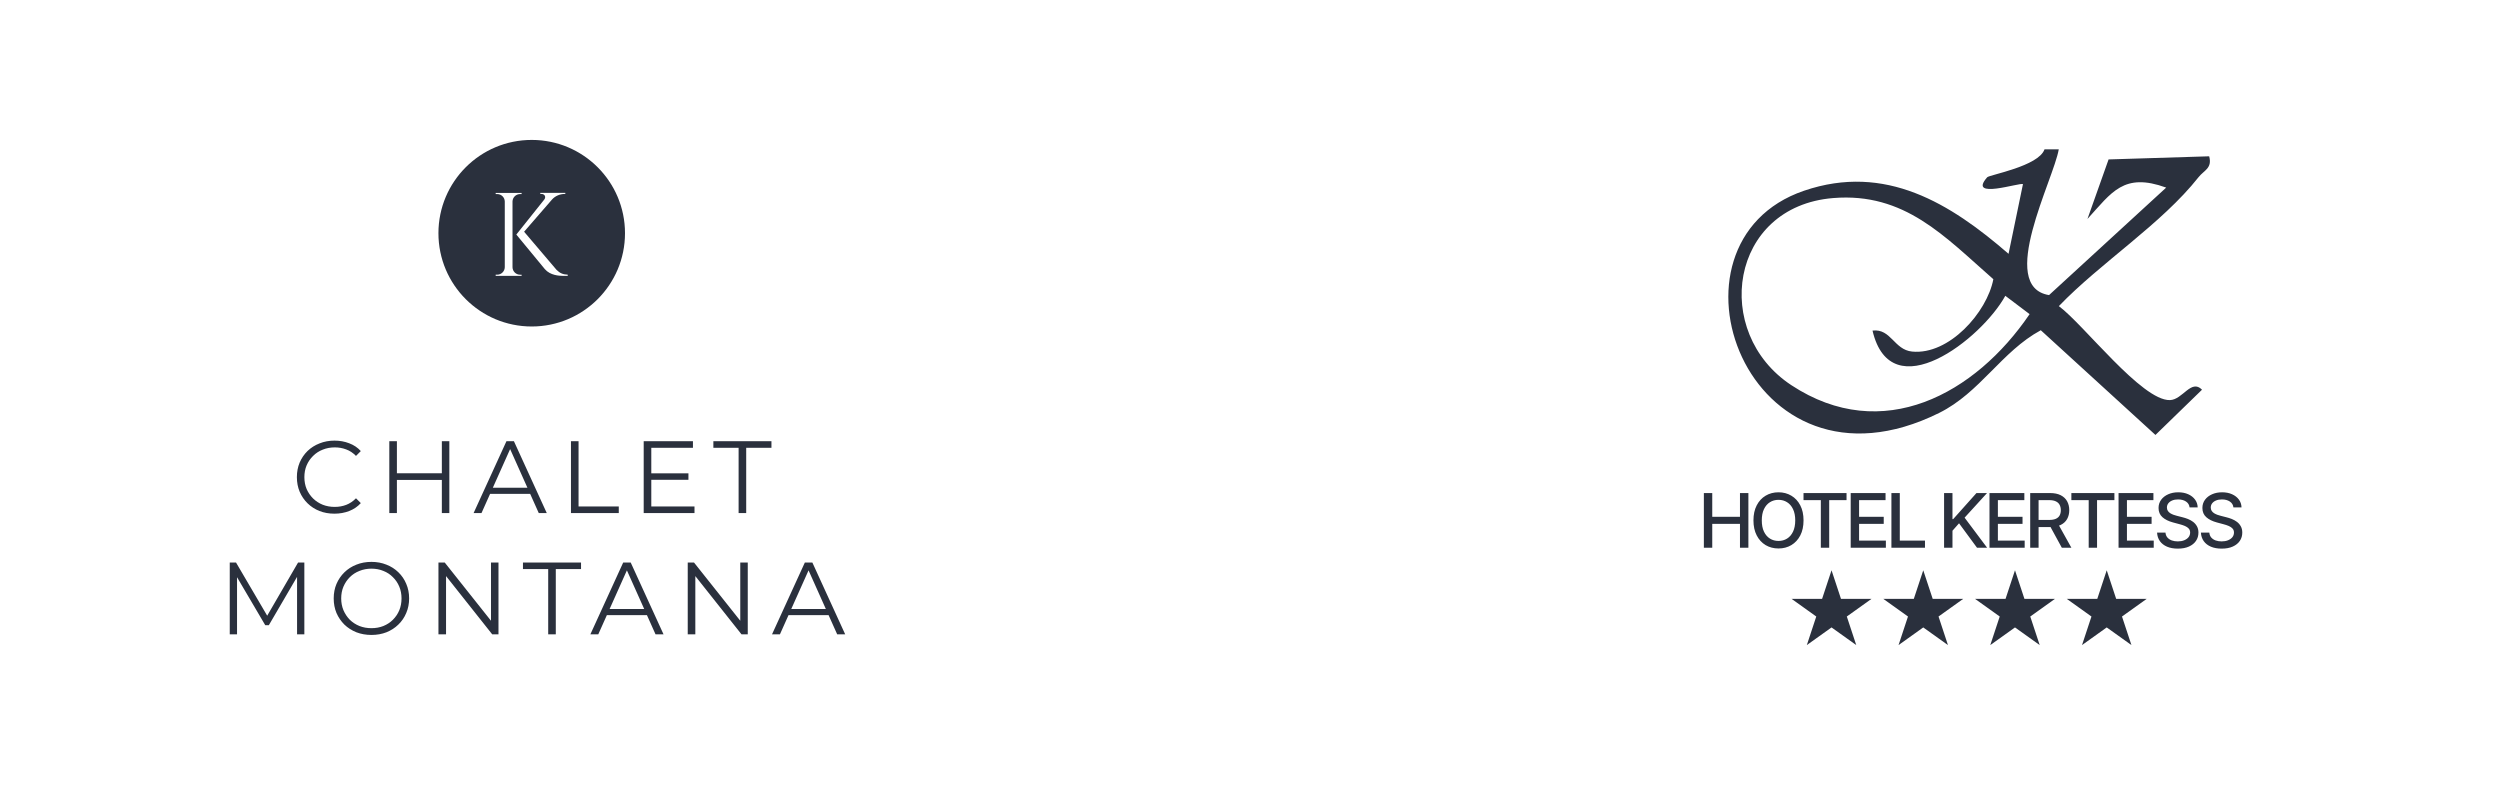 <svg width="268" height="85" viewBox="0 0 268 85" fill="none" xmlns="http://www.w3.org/2000/svg">
<path d="M57.001 15C51.476 15 47 19.479 47 25C47 30.521 51.476 35 57.001 35C62.521 35 67 30.521 67 25C67 19.479 62.521 15 57.001 15ZM53.136 29.571L53.139 29.447H53.297C53.741 29.447 54.104 29.089 54.112 28.645V21.597C54.102 21.155 53.741 20.803 53.297 20.803H53.139L53.136 20.679H55.917L55.915 20.803H55.756C55.312 20.803 54.954 21.158 54.941 21.594V28.648C54.949 29.092 55.312 29.45 55.756 29.45H55.915L55.917 29.574C55.917 29.571 53.136 29.571 53.136 29.571ZM60.859 29.571H60.321C59.966 29.568 58.992 29.533 58.408 28.85L55.35 25.145L58.346 21.39C58.564 21.104 58.389 20.79 58.042 20.79H57.919V20.677H60.603V20.79H60.549C60.003 20.792 59.508 21.018 59.178 21.387L56.184 24.841L59.659 28.925C60.006 29.272 60.345 29.431 60.859 29.444C60.859 29.442 60.859 29.571 60.859 29.571Z" fill="#2A303D"/>
<path d="M35.852 55.066C35.272 55.066 34.737 54.971 34.246 54.78C33.754 54.582 33.329 54.307 32.97 53.955C32.61 53.603 32.328 53.189 32.123 52.712C31.925 52.235 31.826 51.715 31.826 51.15C31.826 50.585 31.925 50.065 32.123 49.588C32.328 49.111 32.61 48.697 32.97 48.345C33.336 47.993 33.765 47.722 34.257 47.531C34.748 47.333 35.283 47.234 35.863 47.234C36.42 47.234 36.944 47.329 37.436 47.52C37.927 47.703 38.341 47.982 38.679 48.356L38.162 48.873C37.846 48.55 37.498 48.319 37.117 48.18C36.735 48.033 36.325 47.96 35.885 47.96C35.423 47.96 34.994 48.041 34.598 48.202C34.202 48.356 33.857 48.58 33.564 48.873C33.27 49.159 33.039 49.496 32.871 49.885C32.709 50.266 32.629 50.688 32.629 51.15C32.629 51.612 32.709 52.037 32.871 52.426C33.039 52.807 33.27 53.145 33.564 53.438C33.857 53.724 34.202 53.948 34.598 54.109C34.994 54.263 35.423 54.34 35.885 54.34C36.325 54.34 36.735 54.267 37.117 54.12C37.498 53.973 37.846 53.739 38.162 53.416L38.679 53.933C38.341 54.307 37.927 54.589 37.436 54.78C36.944 54.971 36.416 55.066 35.852 55.066ZM47.366 47.3H48.169V55H47.366V47.3ZM42.548 55H41.734V47.3H42.548V55ZM47.443 51.447H42.46V50.732H47.443V51.447ZM50.77 55L54.29 47.3H55.093L58.613 55H57.755L54.521 47.773H54.851L51.617 55H50.77ZM52.156 52.943L52.398 52.283H56.875L57.117 52.943H52.156ZM61.207 55V47.3H62.021V54.296H66.333V55H61.207ZM69.731 50.743H73.8V51.436H69.731V50.743ZM69.819 54.296H74.45V55H69.004V47.3H74.284V48.004H69.819V54.296ZM79.179 55V48.004H76.473V47.3H82.699V48.004H79.993V55H79.179ZM24.629 68V60.3H25.3L28.82 66.306H28.468L31.955 60.3H32.626V68H31.845V61.521H32.032L28.82 67.021H28.435L25.201 61.521H25.41V68H24.629ZM39.821 68.066C39.242 68.066 38.703 67.971 38.204 67.78C37.712 67.582 37.283 67.307 36.917 66.955C36.557 66.596 36.275 66.181 36.07 65.712C35.872 65.235 35.773 64.715 35.773 64.15C35.773 63.585 35.872 63.068 36.07 62.599C36.275 62.122 36.557 61.708 36.917 61.356C37.283 60.997 37.712 60.722 38.204 60.531C38.695 60.333 39.234 60.234 39.821 60.234C40.4 60.234 40.935 60.333 41.427 60.531C41.918 60.722 42.343 60.993 42.703 61.345C43.069 61.697 43.352 62.111 43.55 62.588C43.755 63.065 43.858 63.585 43.858 64.15C43.858 64.715 43.755 65.235 43.55 65.712C43.352 66.189 43.069 66.603 42.703 66.955C42.343 67.307 41.918 67.582 41.427 67.78C40.935 67.971 40.4 68.066 39.821 68.066ZM39.821 67.34C40.283 67.34 40.708 67.263 41.097 67.109C41.493 66.948 41.834 66.724 42.12 66.438C42.413 66.145 42.641 65.807 42.802 65.426C42.963 65.037 43.044 64.612 43.044 64.15C43.044 63.688 42.963 63.266 42.802 62.885C42.641 62.496 42.413 62.159 42.12 61.873C41.834 61.58 41.493 61.356 41.097 61.202C40.708 61.041 40.283 60.96 39.821 60.96C39.359 60.96 38.93 61.041 38.534 61.202C38.138 61.356 37.793 61.58 37.5 61.873C37.214 62.159 36.986 62.496 36.818 62.885C36.657 63.266 36.576 63.688 36.576 64.15C36.576 64.605 36.657 65.026 36.818 65.415C36.986 65.804 37.214 66.145 37.5 66.438C37.793 66.724 38.138 66.948 38.534 67.109C38.93 67.263 39.359 67.34 39.821 67.34ZM47.002 68V60.3H47.673L52.986 66.988H52.634V60.3H53.437V68H52.766L47.464 61.312H47.816V68H47.002ZM58.767 68V61.004H56.061V60.3H62.287V61.004H59.581V68H58.767ZM63.288 68L66.808 60.3H67.611L71.131 68H70.273L67.039 60.773H67.369L64.135 68H63.288ZM64.674 65.943L64.916 65.283H69.393L69.635 65.943H64.674ZM73.725 68V60.3H74.396L79.709 66.988H79.357V60.3H80.16V68H79.489L74.187 61.312H74.539V68H73.725ZM82.761 68L86.281 60.3H87.084L90.604 68H89.746L86.512 60.773H86.842L83.608 68H82.761ZM84.147 65.943L84.389 65.283H88.866L89.108 65.943H84.147Z" fill="#2A303D"/>
<g clip-path="url(#clip0_887_2419)">
<path d="M220.701 16C220.156 19.251 214.071 30.716 219.656 31.635L232.216 20.11C227.661 18.459 226.386 20.611 223.774 23.474L226.04 17.091L236.825 16.755C237.171 18.048 236.272 18.25 235.681 18.997C231.725 24.012 225.164 28.174 220.709 32.816C223.351 34.759 229.612 42.98 232.616 42.89C233.991 42.853 234.89 40.588 236.057 41.776L231.064 46.627L218.773 35.401C214.578 37.673 212.266 42.09 207.88 44.265C187.192 54.519 177.044 26.022 193.391 20.447C202.126 17.465 209.109 21.829 215.316 27.21L216.86 19.744C216.606 19.513 210.868 21.463 213.027 19.004C213.249 18.743 218.55 17.824 219.172 16.008H220.709L220.701 16ZM200.735 35.439C202.725 35.2 203.032 37.494 204.976 37.688C208.932 38.084 213.011 33.488 213.687 29.931C208.471 25.364 204.185 20.604 196.518 21.232C185.41 22.136 183.466 35.648 192.032 41.291C201.803 47.725 211.774 42.217 217.574 33.675L214.97 31.71C212.427 36.336 202.717 43.921 200.735 35.446V35.439Z" fill="#2A303D"/>
<path d="M196.341 61.134L197.353 64.197H200.627L197.978 66.09L198.99 69.153L196.341 67.26L193.692 69.153L194.704 66.09L192.055 64.197H195.329L196.341 61.134Z" fill="#2A303D"/>
<path d="M206.173 61.134L207.185 64.197H210.459L207.81 66.09L208.822 69.153L206.173 67.26L203.524 69.153L204.536 66.09L201.887 64.197H205.161L206.173 61.134Z" fill="#2A303D"/>
<path d="M216.007 61.134L217.019 64.197H220.293L217.644 66.09L218.656 69.153L216.007 67.26L213.358 69.153L214.37 66.09L211.721 64.197H214.995L216.007 61.134Z" fill="#2A303D"/>
<path d="M225.841 61.134L226.853 64.197H230.127L227.478 66.09L228.49 69.153L225.841 67.26L223.192 69.153L224.204 66.09L221.555 64.197H224.829L225.841 61.134Z" fill="#2A303D"/>
<path d="M182.654 58.716V52.855H183.553V55.402H186.525V52.855H187.427V58.716H186.525V56.16H183.553V58.716H182.654ZM193.339 55.785C193.339 56.411 193.223 56.949 192.99 57.4C192.757 57.848 192.438 58.193 192.033 58.436C191.629 58.676 191.17 58.796 190.656 58.796C190.14 58.796 189.68 58.676 189.274 58.436C188.871 58.193 188.552 57.847 188.32 57.397C188.087 56.946 187.97 56.409 187.97 55.785C187.97 55.16 188.087 54.622 188.32 54.174C188.552 53.724 188.871 53.378 189.274 53.138C189.68 52.896 190.14 52.774 190.656 52.774C191.17 52.774 191.629 52.896 192.033 53.138C192.438 53.378 192.757 53.724 192.99 54.174C193.223 54.622 193.339 55.16 193.339 55.785ZM192.449 55.785C192.449 55.308 192.37 54.907 192.213 54.58C192.058 54.252 191.845 54.004 191.573 53.836C191.303 53.666 190.998 53.582 190.656 53.582C190.313 53.582 190.006 53.666 189.737 53.836C189.467 54.004 189.254 54.252 189.097 54.58C188.941 54.907 188.864 55.308 188.864 55.785C188.864 56.262 188.941 56.665 189.097 56.993C189.254 57.319 189.467 57.568 189.737 57.737C190.006 57.905 190.313 57.989 190.656 57.989C190.998 57.989 191.303 57.905 191.573 57.737C191.845 57.568 192.058 57.319 192.213 56.993C192.37 56.665 192.449 56.262 192.449 55.785ZM193.337 53.616V52.855H197.949V53.616H196.09V58.716H195.193V53.616H193.337ZM198.395 58.716V52.855H202.131V53.616H199.294V55.402H201.936V56.16H199.294V57.955H202.166V58.716H198.395ZM202.759 58.716V52.855H203.658V57.955H206.358V58.716H202.759ZM208.405 58.716V52.855H209.305V55.654H209.377L211.877 52.855H213.009L210.605 55.493L213.018 58.716H211.935L210.009 56.097L209.305 56.893V58.716H208.405ZM213.273 58.716V52.855H217.01V53.616H214.173V55.402H216.815V56.16H214.173V57.955H217.045V58.716H213.273ZM217.637 58.716V52.855H219.762C220.223 52.855 220.606 52.933 220.911 53.089C221.217 53.246 221.446 53.462 221.598 53.739C221.749 54.014 221.825 54.331 221.825 54.692C221.825 55.051 221.748 55.367 221.595 55.639C221.443 55.91 221.215 56.121 220.908 56.272C220.603 56.423 220.22 56.498 219.759 56.498H218.149V55.737H219.677C219.968 55.737 220.205 55.696 220.387 55.614C220.571 55.532 220.706 55.412 220.792 55.256C220.877 55.099 220.92 54.911 220.92 54.692C220.92 54.471 220.876 54.279 220.789 54.117C220.703 53.955 220.569 53.831 220.384 53.745C220.202 53.657 219.962 53.613 219.665 53.613H218.536V58.716H217.637ZM220.579 56.072L222.052 58.716H221.027L219.584 56.072H220.579ZM222.051 53.616V52.855H226.664V53.616H224.804V58.716H223.908V53.616H222.051ZM227.109 58.716V52.855H230.846V53.616H228.008V55.402H230.651V56.16H228.008V57.955H230.88V58.716H227.109ZM234.723 54.394C234.692 54.123 234.564 53.914 234.339 53.765C234.114 53.614 233.831 53.539 233.49 53.539C233.245 53.539 233.034 53.577 232.855 53.653C232.677 53.728 232.538 53.831 232.439 53.962C232.342 54.092 232.294 54.24 232.294 54.406C232.294 54.545 232.327 54.665 232.393 54.766C232.46 54.868 232.549 54.953 232.657 55.021C232.768 55.088 232.886 55.144 233.012 55.19C233.138 55.234 233.26 55.27 233.376 55.299L233.958 55.448C234.148 55.493 234.343 55.556 234.543 55.634C234.743 55.712 234.928 55.815 235.099 55.943C235.27 56.071 235.407 56.229 235.512 56.418C235.619 56.607 235.672 56.833 235.672 57.096C235.672 57.428 235.585 57.723 235.41 57.981C235.238 58.238 234.986 58.441 234.656 58.59C234.329 58.739 233.932 58.813 233.466 58.813C233.02 58.813 232.634 58.744 232.308 58.605C231.982 58.465 231.727 58.268 231.543 58.012C231.359 57.755 231.257 57.449 231.237 57.096H232.139C232.157 57.308 232.227 57.484 232.349 57.626C232.473 57.765 232.631 57.869 232.823 57.938C233.017 58.005 233.23 58.038 233.461 58.038C233.715 58.038 233.941 57.999 234.139 57.92C234.338 57.84 234.495 57.73 234.61 57.589C234.724 57.445 234.782 57.278 234.782 57.088C234.782 56.914 234.731 56.772 234.63 56.661C234.531 56.55 234.397 56.459 234.226 56.386C234.057 56.314 233.866 56.25 233.653 56.195L232.948 56.006C232.471 55.878 232.093 55.69 231.813 55.442C231.536 55.194 231.397 54.866 231.397 54.457C231.397 54.12 231.49 53.825 231.677 53.573C231.863 53.321 232.115 53.126 232.433 52.986C232.751 52.845 233.11 52.774 233.51 52.774C233.913 52.774 234.269 52.844 234.578 52.983C234.888 53.123 235.133 53.314 235.311 53.559C235.49 53.801 235.583 54.08 235.591 54.394H234.723ZM239.423 54.394C239.392 54.123 239.264 53.914 239.039 53.765C238.814 53.614 238.531 53.539 238.19 53.539C237.945 53.539 237.734 53.577 237.555 53.653C237.377 53.728 237.238 53.831 237.139 53.962C237.042 54.092 236.994 54.24 236.994 54.406C236.994 54.545 237.027 54.665 237.093 54.766C237.16 54.868 237.249 54.953 237.357 55.021C237.468 55.088 237.586 55.144 237.712 55.19C237.838 55.234 237.96 55.27 238.076 55.299L238.658 55.448C238.848 55.493 239.043 55.556 239.243 55.634C239.443 55.712 239.628 55.815 239.799 55.943C239.97 56.071 240.107 56.229 240.212 56.418C240.319 56.607 240.372 56.833 240.372 57.096C240.372 57.428 240.285 57.723 240.11 57.981C239.937 58.238 239.686 58.441 239.356 58.59C239.029 58.739 238.632 58.813 238.166 58.813C237.72 58.813 237.334 58.744 237.008 58.605C236.682 58.465 236.427 58.268 236.243 58.012C236.059 57.755 235.957 57.449 235.937 57.096H236.839C236.857 57.308 236.927 57.484 237.049 57.626C237.173 57.765 237.331 57.869 237.523 57.938C237.717 58.005 237.93 58.038 238.161 58.038C238.415 58.038 238.641 57.999 238.839 57.92C239.038 57.84 239.195 57.73 239.31 57.589C239.424 57.445 239.482 57.278 239.482 57.088C239.482 56.914 239.431 56.772 239.33 56.661C239.231 56.55 239.097 56.459 238.926 56.386C238.757 56.314 238.566 56.25 238.353 56.195L237.648 56.006C237.171 55.878 236.793 55.69 236.513 55.442C236.236 55.194 236.097 54.866 236.097 54.457C236.097 54.12 236.19 53.825 236.377 53.573C236.563 53.321 236.815 53.126 237.133 52.986C237.451 52.845 237.81 52.774 238.21 52.774C238.614 52.774 238.969 52.844 239.278 52.983C239.588 53.123 239.833 53.314 240.011 53.559C240.19 53.801 240.283 54.08 240.291 54.394H239.423Z" fill="#2A303D"/>
</g>
<defs>
<clipPath id="clip0_887_2419">
<rect width="59" height="54" fill="white" transform="translate(182 16)"/>
</clipPath>
</defs>
</svg>

